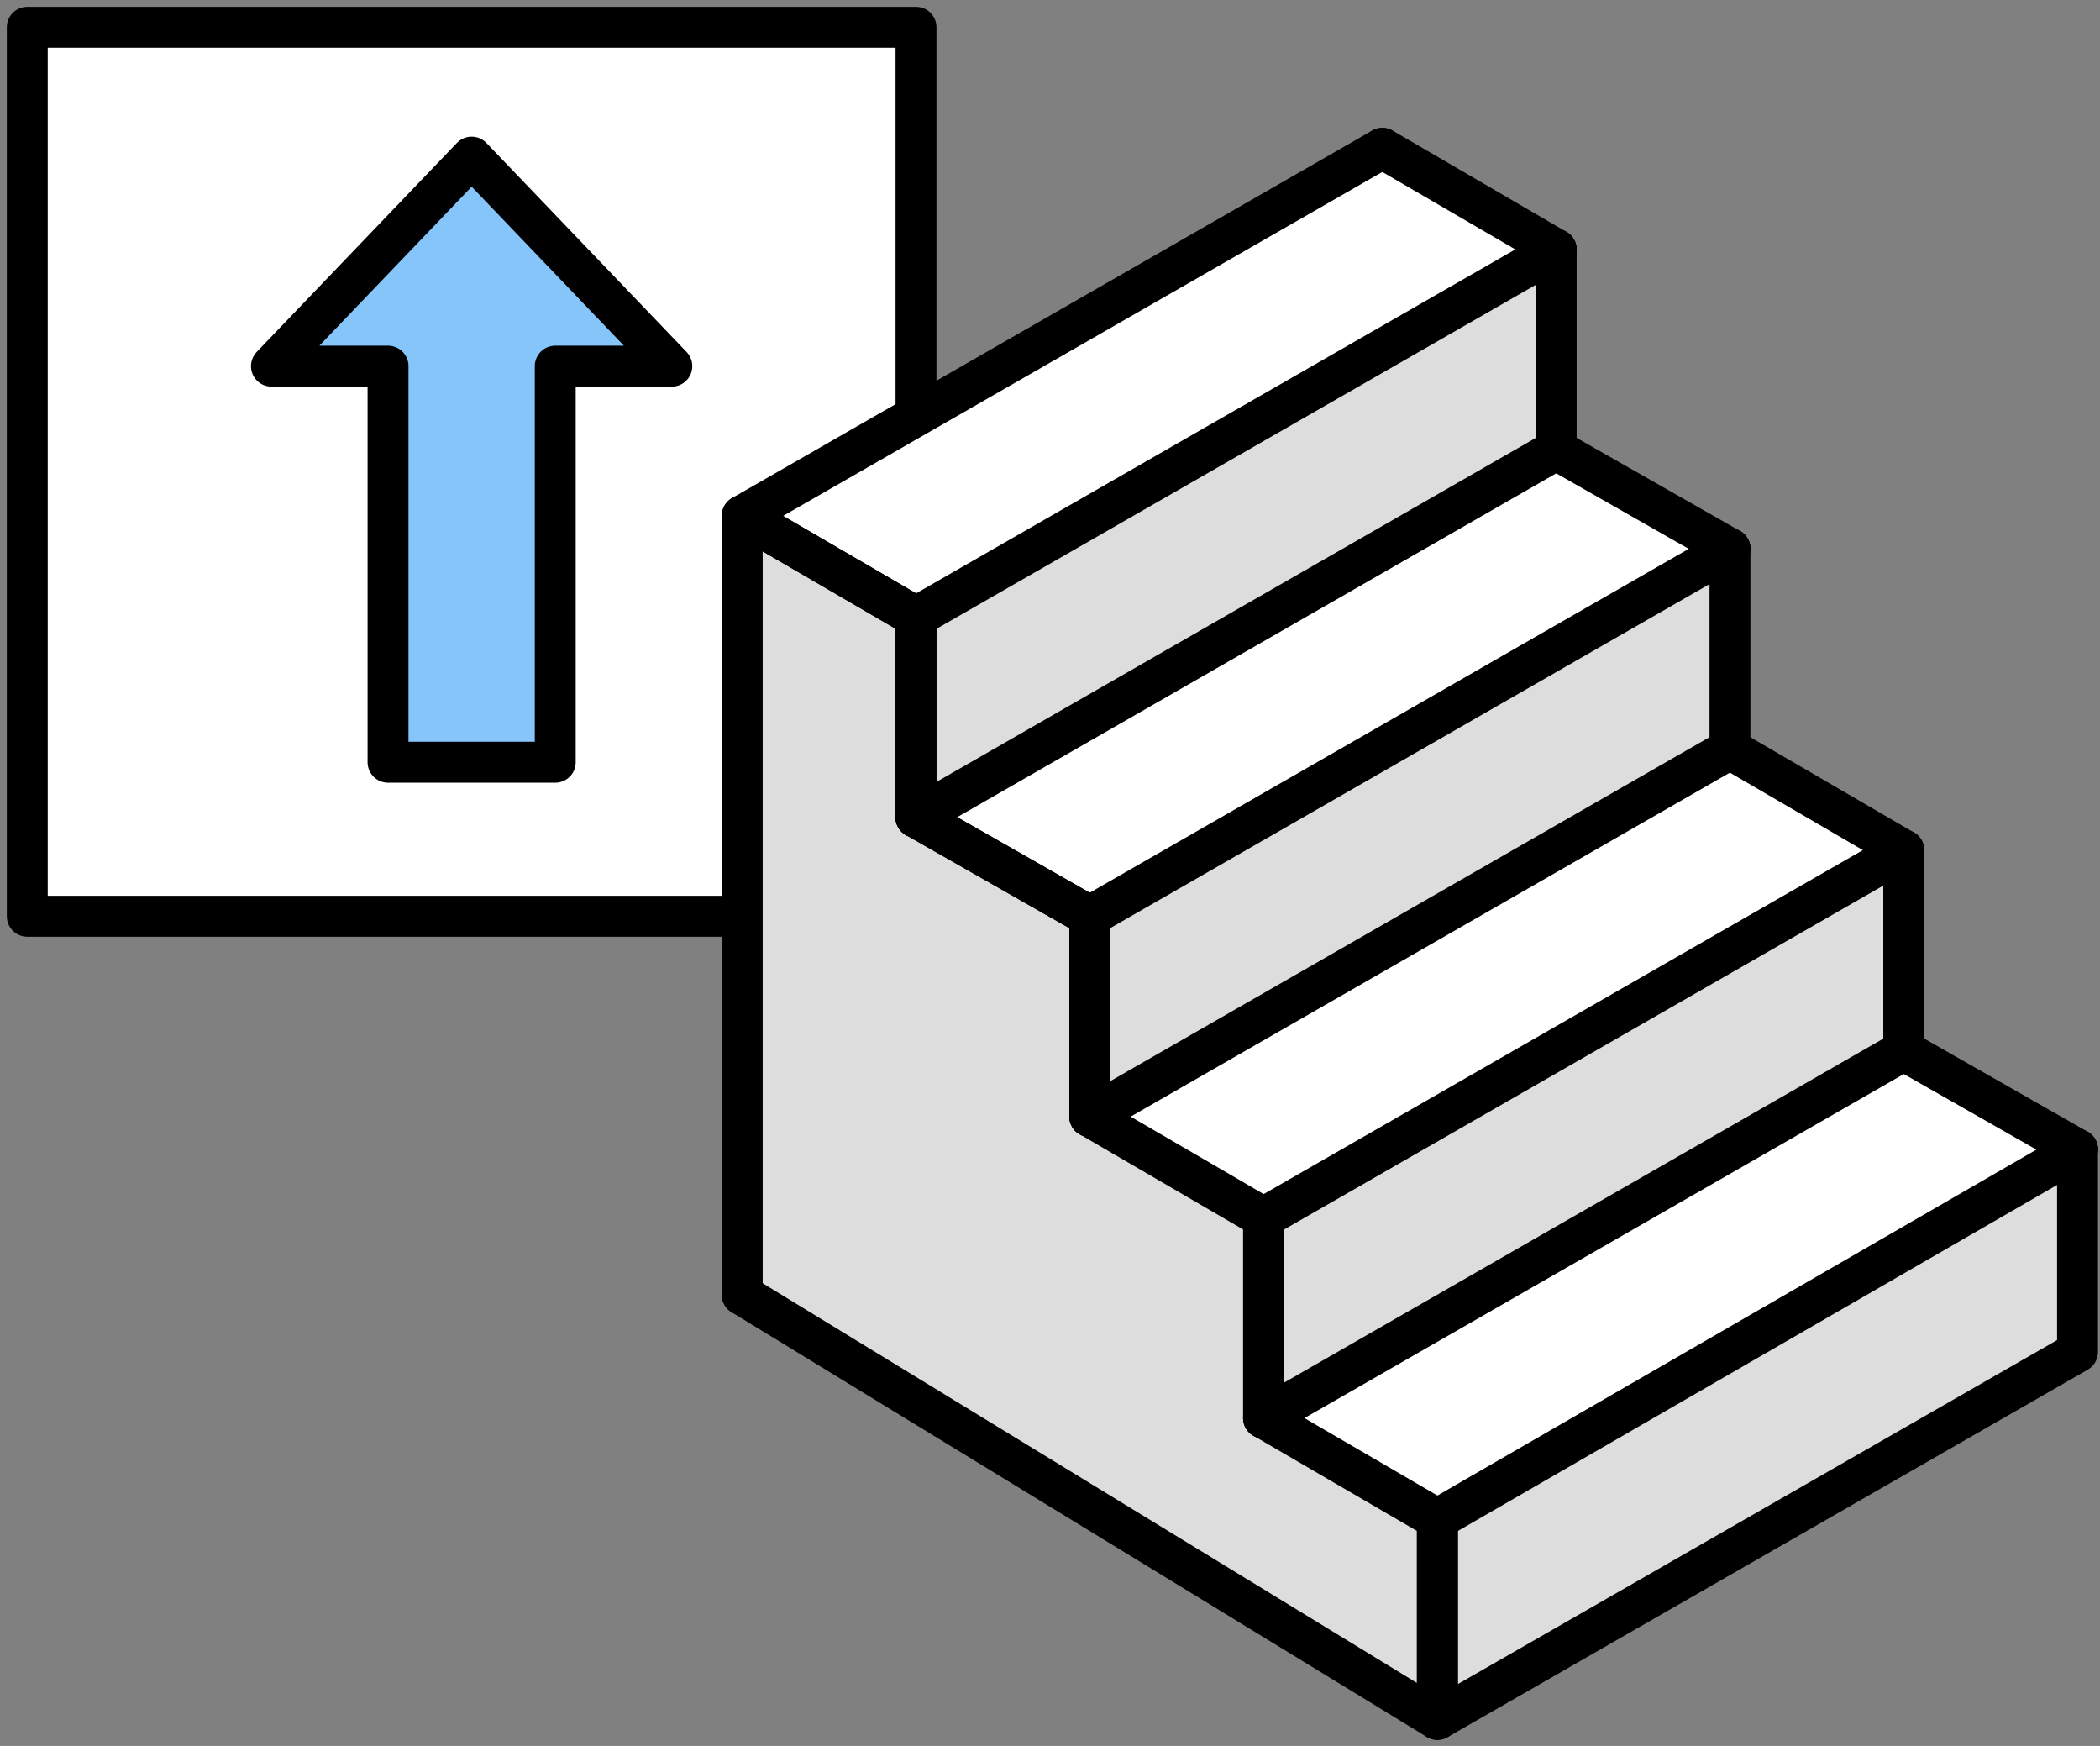 <svg width="77" height="64" viewBox="0 0 77 64" fill="none" xmlns="http://www.w3.org/2000/svg">
<rect x="0" y="0" width="77" height="64" fill="#808080" stroke="none"/>
<g clip-path="url(#clip0_1010_54062)">
<path d="M33.587 1H1V33.587H33.587V1Z" fill="white"/>
<path d="M20.359 13.422H24.634L17.294 5.759L9.953 13.422H14.228V17.535V27.941H20.359V16.729V13.422Z" fill="#86C5F9"/>
<path d="M20.359 13.422H24.634L17.294 5.759L9.953 13.422H14.228V16.729V27.941H20.359V16.729V13.422Z" stroke="black" stroke-width="1.5" stroke-miterlimit="10" stroke-linecap="round" stroke-linejoin="round"/>
<path d="M33.587 1H1V33.587H33.587V1Z" stroke="black" stroke-width="1.5" stroke-miterlimit="10" stroke-linecap="round" stroke-linejoin="round"/>
<path d="M52.704 55.688V63.028L76.176 49.558V42.137L52.704 55.688Z" fill="#DDDDDD"/>
<path d="M46.332 51.978L52.704 55.688L76.177 42.137L69.804 38.507L63.432 42.137L46.332 51.978Z" fill="white"/>
<path d="M46.332 44.637V51.977L63.432 42.137L69.804 38.507V31.167L46.332 44.637Z" fill="#DDDDDD"/>
<path d="M33.587 29.957L39.959 33.587L63.432 20.117L57.06 16.487L33.587 29.957Z" fill="white"/>
<path d="M39.96 40.927L46.332 44.637L69.804 31.167L63.432 27.456L39.96 40.927Z" fill="white"/>
<path d="M39.96 33.587V40.927L63.432 27.457V20.116L39.96 33.587Z" fill="#DDDDDD"/>
<path d="M27.215 18.907L33.587 22.617L57.059 9.147L50.687 5.436L27.215 18.907Z" fill="white"/>
<path d="M33.587 22.617V29.957L57.06 16.487V9.147L33.587 22.617Z" fill="#DDDDDD"/>
<path d="M46.331 51.977V44.637L39.959 40.927V33.587L33.587 29.957V22.617L27.215 18.907V26.247V33.587V41.008V47.461L33.587 51.332L39.959 55.204L46.331 59.156L52.704 63.028V55.688L46.331 51.977Z" fill="#DDDDDD"/>
<path d="M50.687 5.436L27.215 18.907L33.587 22.617" stroke="black" stroke-width="1.5" stroke-miterlimit="10" stroke-linecap="round" stroke-linejoin="round"/>
<path d="M33.587 22.617L57.06 9.147" stroke="black" stroke-width="1.5" stroke-miterlimit="10" stroke-linecap="round" stroke-linejoin="round"/>
<path d="M39.959 33.587L63.432 20.116" stroke="black" stroke-width="1.5" stroke-miterlimit="10" stroke-linecap="round" stroke-linejoin="round"/>
<path d="M46.331 51.978L69.804 38.507" stroke="black" stroke-width="1.5" stroke-miterlimit="10" stroke-linecap="round" stroke-linejoin="round"/>
<path d="M46.331 44.637L69.804 31.167" stroke="black" stroke-width="1.5" stroke-miterlimit="10" stroke-linecap="round" stroke-linejoin="round"/>
<path d="M52.704 55.688L76.176 42.137" stroke="black" stroke-width="1.5" stroke-miterlimit="10" stroke-linecap="round" stroke-linejoin="round"/>
<path d="M39.959 40.927L63.432 27.456" stroke="black" stroke-width="1.5" stroke-miterlimit="10" stroke-linecap="round" stroke-linejoin="round"/>
<path d="M33.587 29.957L57.06 16.487" stroke="black" stroke-width="1.5" stroke-miterlimit="10" stroke-linecap="round" stroke-linejoin="round"/>
<path d="M52.704 55.688V63.028L76.176 49.558V42.137" stroke="black" stroke-width="1.5" stroke-miterlimit="10" stroke-linecap="round" stroke-linejoin="round"/>
<path d="M69.804 31.167V38.507L76.176 42.137" stroke="black" stroke-width="1.5" stroke-miterlimit="10" stroke-linecap="round" stroke-linejoin="round"/>
<path d="M46.331 51.977V44.637" stroke="black" stroke-width="1.5" stroke-miterlimit="10" stroke-linecap="round" stroke-linejoin="round"/>
<path d="M33.587 29.957L39.959 33.587" stroke="black" stroke-width="1.5" stroke-miterlimit="10" stroke-linecap="round" stroke-linejoin="round"/>
<path d="M39.959 40.927V33.587L33.587 29.957" stroke="black" stroke-width="1.5" stroke-miterlimit="10" stroke-linecap="round" stroke-linejoin="round"/>
<path d="M46.332 51.978V44.637L39.959 40.927" stroke="black" stroke-width="1.5" stroke-miterlimit="10" stroke-linecap="round" stroke-linejoin="round"/>
<path d="M27.215 47.46L52.704 63.028V55.688L46.331 51.977" stroke="black" stroke-width="1.5" stroke-miterlimit="10" stroke-linecap="round" stroke-linejoin="round"/>
<path d="M63.432 20.116V27.457L69.804 31.167" stroke="black" stroke-width="1.5" stroke-miterlimit="10" stroke-linecap="round" stroke-linejoin="round"/>
<path d="M39.959 40.927V33.587" stroke="black" stroke-width="1.5" stroke-miterlimit="10" stroke-linecap="round" stroke-linejoin="round"/>
<path d="M57.06 16.487L63.432 20.117" stroke="black" stroke-width="1.5" stroke-miterlimit="10" stroke-linecap="round" stroke-linejoin="round"/>
<path d="M33.587 29.957V22.617L27.215 18.907V47.461" stroke="black" stroke-width="1.5" stroke-miterlimit="10" stroke-linecap="round" stroke-linejoin="round"/>
<path d="M57.06 9.147V16.487" stroke="black" stroke-width="1.5" stroke-miterlimit="10" stroke-linecap="round" stroke-linejoin="round"/>
<path d="M33.587 22.617V29.957" stroke="black" stroke-width="1.5" stroke-miterlimit="10" stroke-linecap="round" stroke-linejoin="round"/>
<path d="M50.687 5.436L57.059 9.147" stroke="black" stroke-width="1.5" stroke-miterlimit="10" stroke-linecap="round" stroke-linejoin="round"/>
</g>
<defs>
<clipPath id="clip0_1010_54062">
<rect width="77" height="64" fill="white"/>
</clipPath>
</defs>
</svg>
